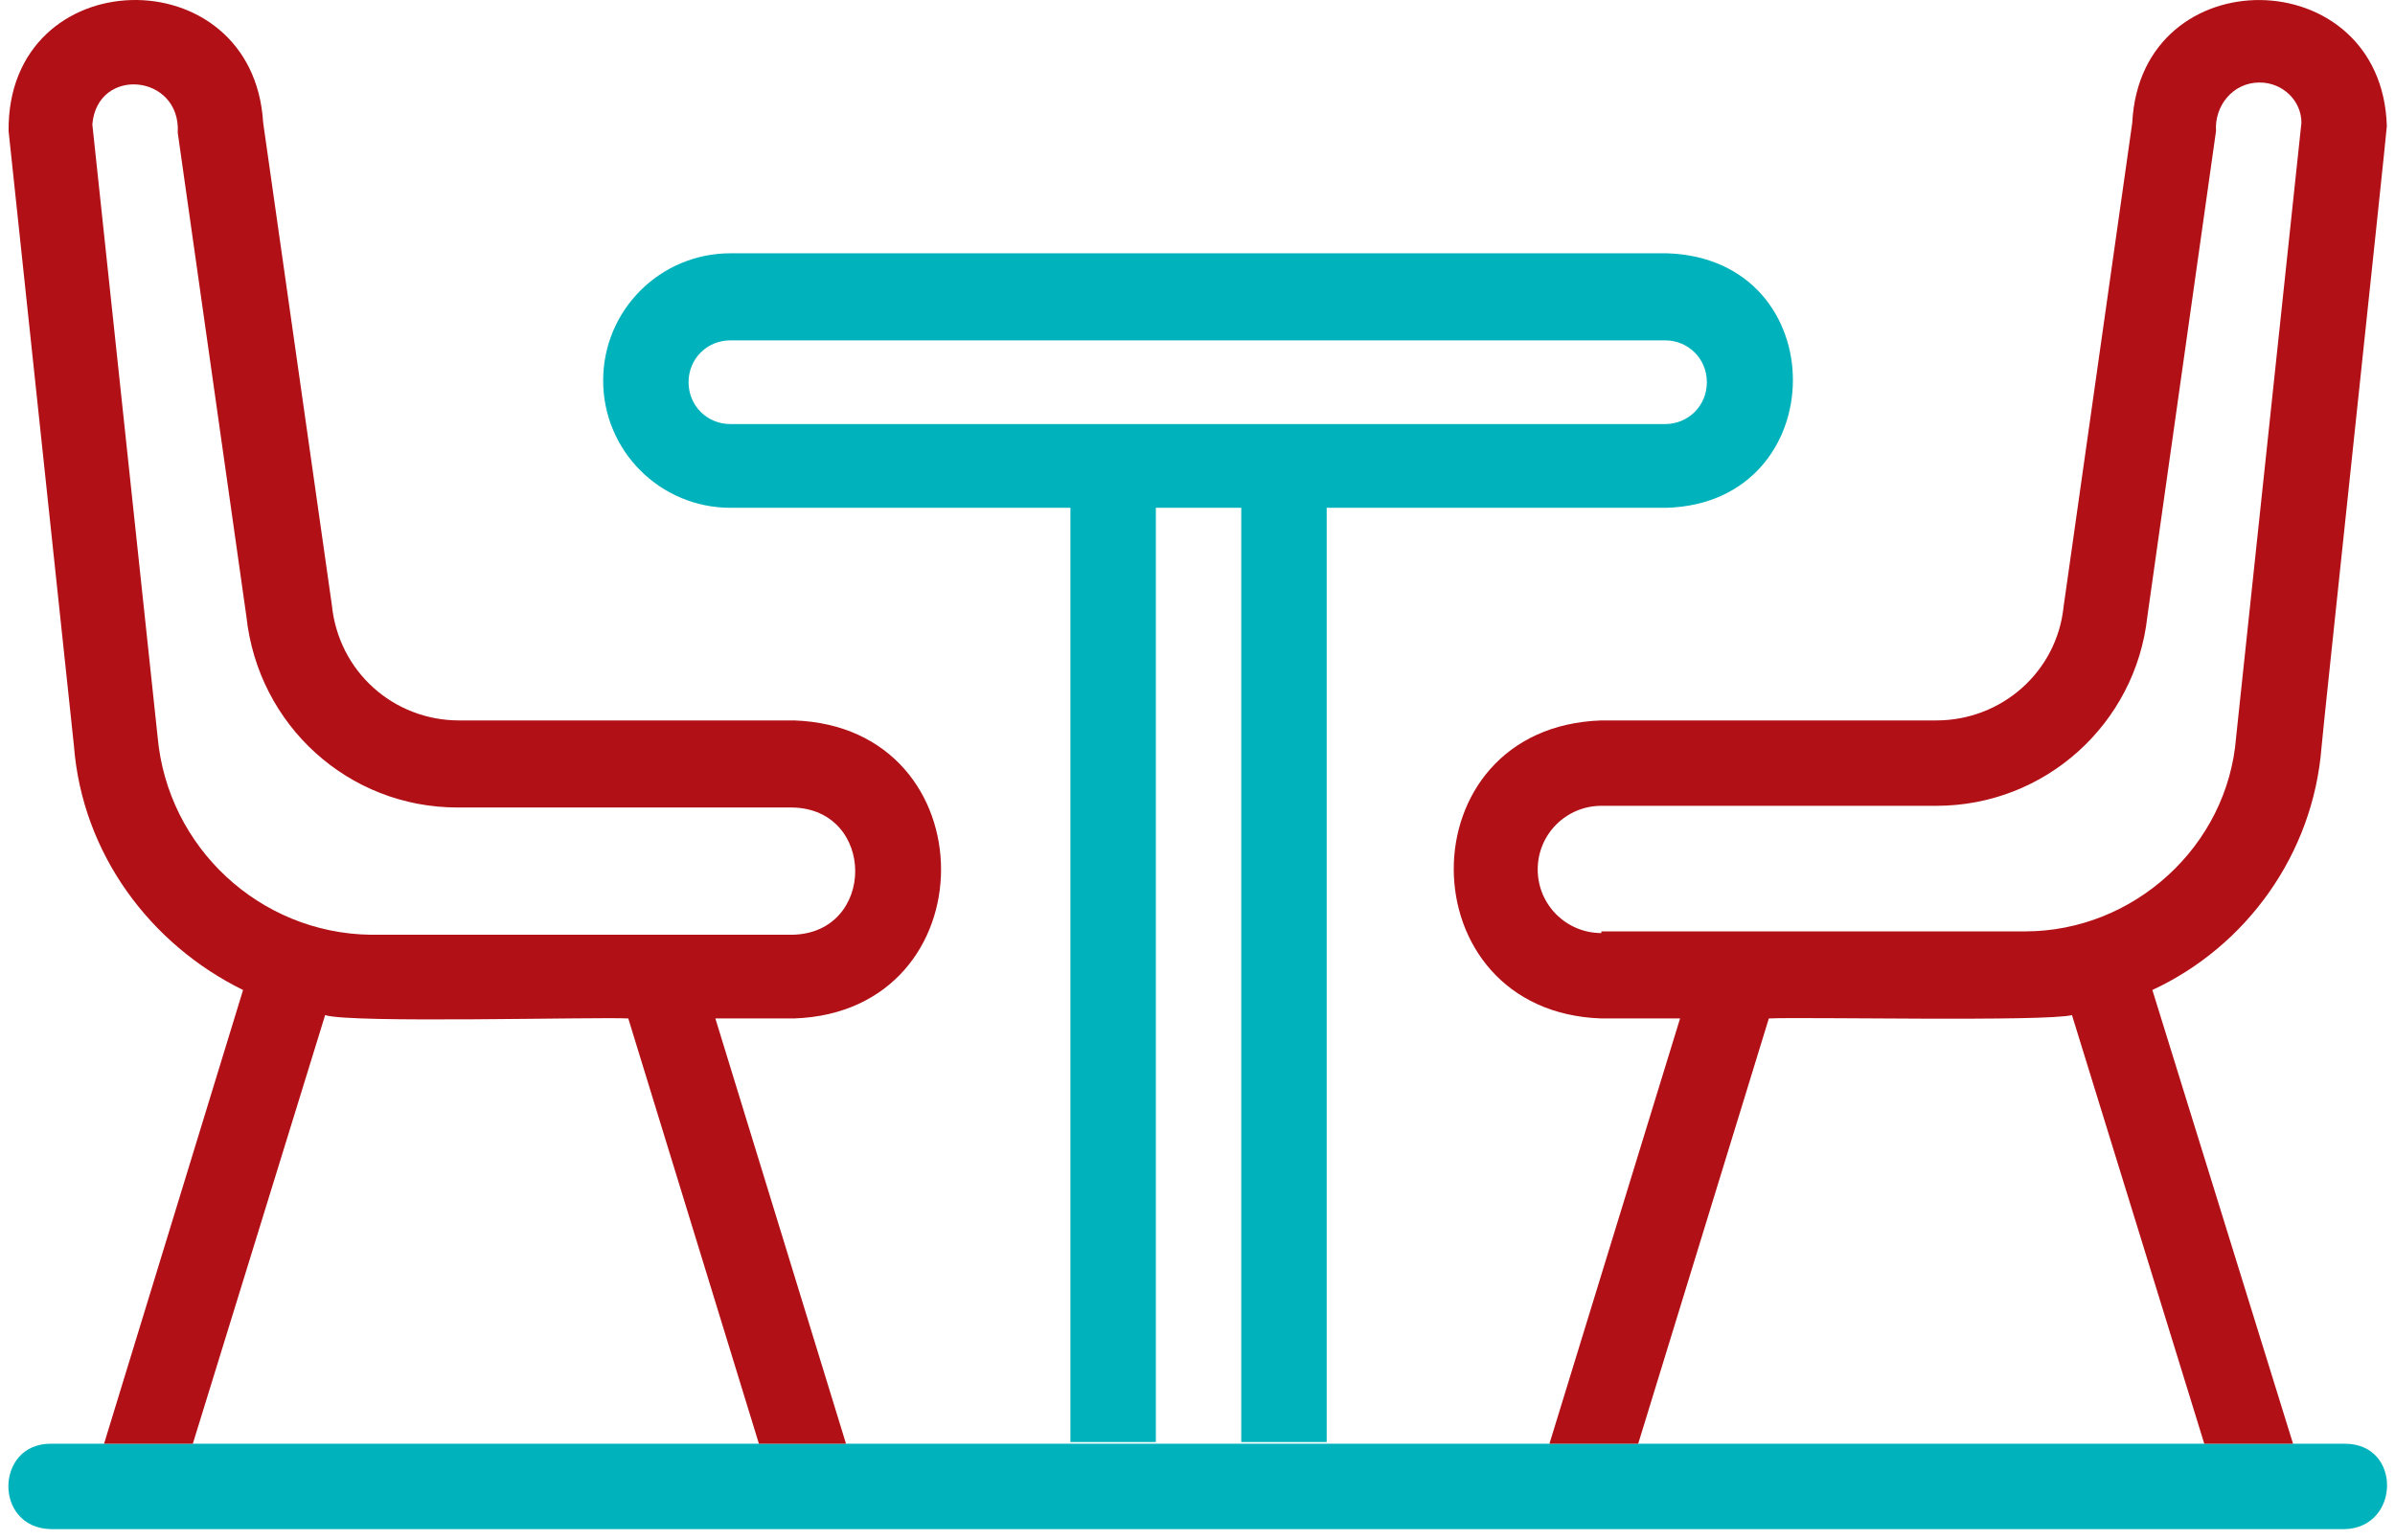 <svg xmlns="http://www.w3.org/2000/svg" width="143" height="92" viewBox="0 0 143 92" fill="none"><path d="M140.013 86.228H136.813H131.513H97.813H92.513H79.113H74.013H68.913H63.813H50.513H45.213H11.513H6.213H3.013C-0.287 86.228 -0.387 91.228 3.013 91.328C42.613 91.328 95.313 91.328 134.913 91.328H140.013C143.313 91.228 143.413 86.228 140.013 86.228Z" fill="#00B2BB"></path><path d="M69.013 30.328H74.113V86.128H79.213V30.328H99.513C109.513 30.028 109.613 15.428 99.513 15.128H43.613C39.413 15.128 36.013 18.528 36.013 22.728C36.013 26.928 39.413 30.328 43.613 30.328H63.913V86.128H69.013V30.328ZM43.613 25.328C42.213 25.328 41.113 24.228 41.113 22.828C41.113 21.428 42.213 20.328 43.613 20.328H99.413C100.813 20.328 101.913 21.428 101.913 22.828C101.913 24.228 100.813 25.328 99.413 25.328H43.613Z" fill="#00B2BB"></path><path d="M105.613 60.828C107.613 60.728 122.113 61.028 123.713 60.628L131.613 86.228H136.913L128.513 59.128C134.113 56.528 138.113 51.028 138.613 44.628C138.613 44.328 142.513 7.828 142.513 7.528C142.213 -2.372 127.813 -2.572 127.313 7.328L123.213 36.228C122.813 40.128 119.513 43.028 115.613 43.028H95.613C83.813 43.428 83.913 60.428 95.613 60.828H100.313L92.513 86.228H97.813L105.613 60.828ZM95.613 55.728C93.513 55.728 91.813 54.028 91.813 51.928C91.813 49.828 93.513 48.128 95.613 48.128H115.613C122.113 48.128 127.513 43.228 128.213 36.828L132.313 7.828C132.213 6.328 133.313 4.928 134.913 4.928C136.313 4.928 137.413 6.028 137.413 7.328L133.513 44.028C133.013 50.528 127.413 55.628 120.913 55.628H95.613V55.728Z" fill="#B11116"></path><path d="M19.413 60.628C20.913 61.128 35.613 60.728 37.513 60.828L45.313 86.228H50.513L42.713 60.828H47.413C59.113 60.428 59.113 43.428 47.413 43.028H27.413C23.513 43.028 20.213 40.128 19.813 36.128L15.713 7.328C15.113 -2.672 0.413 -2.372 0.513 7.828L4.413 44.528C4.913 51.028 9.013 56.428 14.513 59.128L6.213 86.228H11.513L19.413 60.628ZM9.413 44.028L5.513 7.428C5.813 3.928 10.813 4.428 10.613 7.928L14.713 36.828C15.413 43.328 20.813 48.228 27.313 48.228H47.313C52.313 48.328 52.313 55.728 47.313 55.828H22.113C15.513 55.728 10.013 50.628 9.413 44.028Z" fill="#B11116"></path></svg>